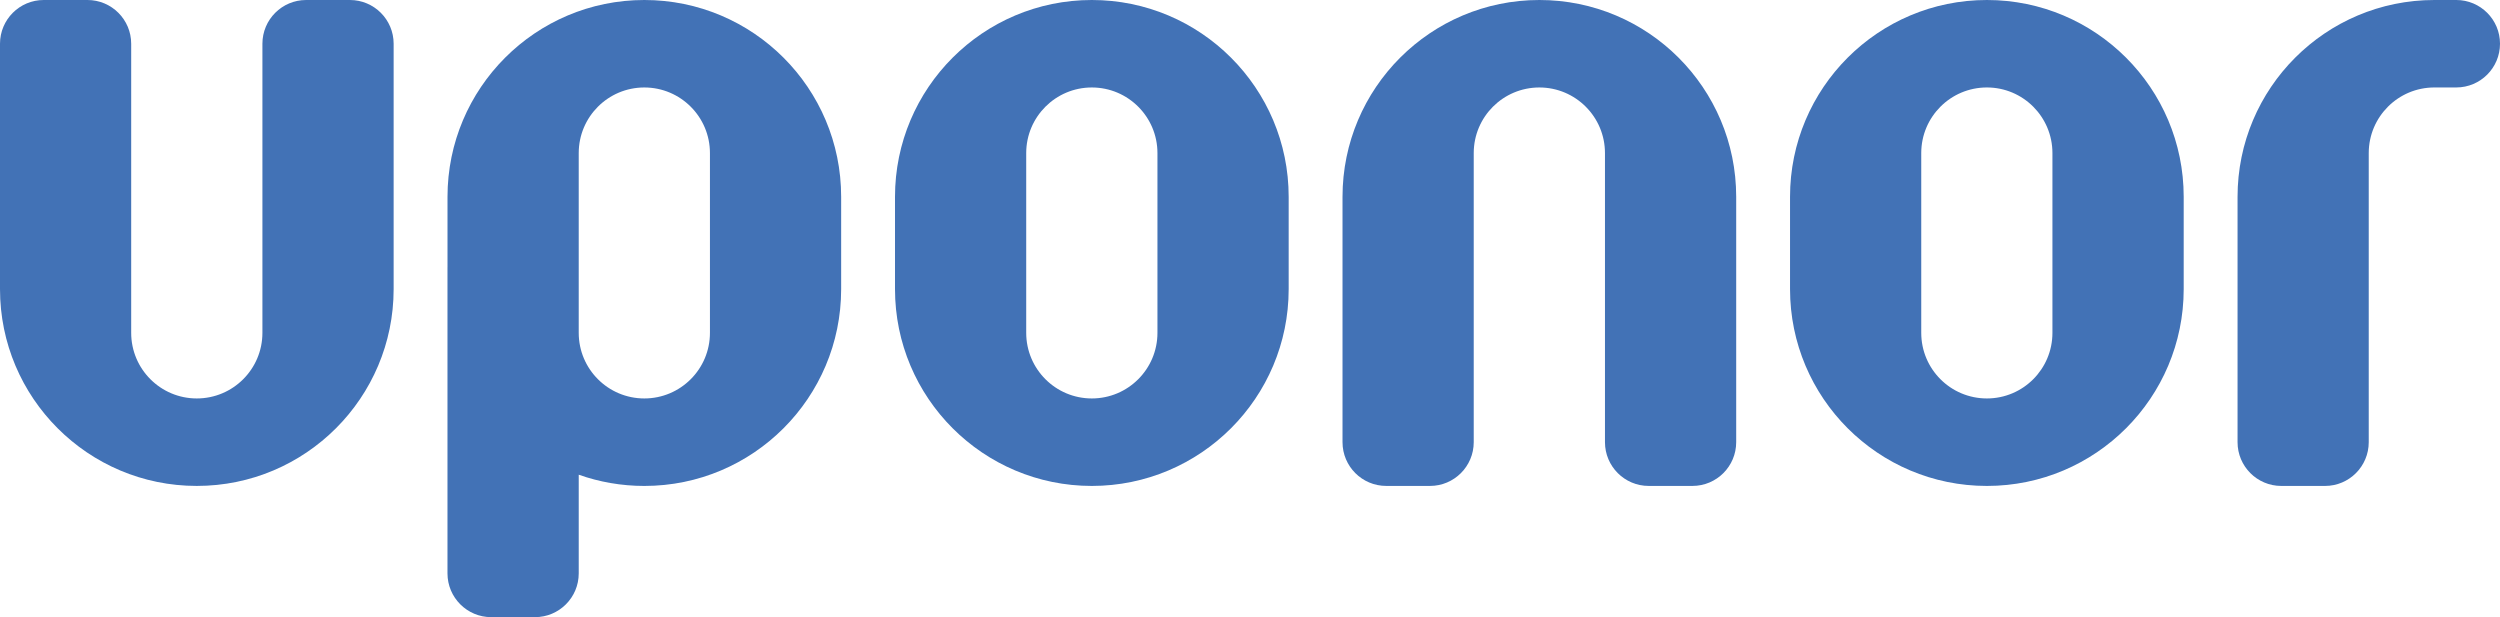 <svg xmlns="http://www.w3.org/2000/svg" id="Livello_1" width="209.26" height="51.658" viewBox="0 0 209.26 51.658"><defs><style>.cls-1{fill:#4272b6;}</style></defs><path class="cls-1" d="m29.288 0h-3.662C23.605 0,21.965,1.639,21.965,3.66v24.199c0,3.033-2.459,5.493-5.493,5.493-3.031,0-5.491-2.46-5.491-5.493V3.66C10.981,1.639,9.341 0,7.321 0h-3.661C1.638 0,0,1.639,0,3.66v20.537c0,9.1,7.376,16.477,16.472,16.477s16.477-7.377,16.477-16.477V3.66C32.949,1.639,31.31 0,29.288 0"></path><path class="cls-1" d="m205.599,0h-1.832c-9.099,0-16.475,7.377-16.475,16.476v20.536c0,2.022,1.639,3.663,3.661,3.663h3.662c2.02,0,3.658-1.641,3.658-3.663V12.815c0-3.033,2.46-5.494,5.494-5.494h1.832c2.021,0,3.661-1.638,3.661-3.661,0-2.021-1.64-3.66-3.661-3.66"></path><path class="cls-1" d="m128.851 0C119.751 0,112.374,7.378,112.374,16.475v20.537c0,2.022,1.636,3.662,3.663,3.662h3.661c2.019,0,3.659-1.64,3.659-3.662V12.815c0-3.034,2.459-5.493,5.494-5.493,3.032,0,5.491,2.459,5.491,5.493v24.197c0,2.022,1.64,3.662,3.661,3.662h3.661c2.022,0,3.662-1.64,3.662-3.662v-20.537C145.327,7.377,137.95 0,128.851 0"></path><path class="cls-1" d="m53.933 0C44.833 0,37.458,7.378,37.458,16.475v5.893h-.002v25.627c0,2.022,1.64,3.663,3.661,3.663h3.661c2.025,0,3.664-1.641,3.664-3.663v-8.26c1.717.608,3.565.94,5.491.94,9.101,0,16.475-7.378,16.475-16.478v-7.722C70.408,7.378,63.034 0,53.933 0m5.492,27.859c0,3.033-2.459,5.493-5.492,5.493s-5.491-2.46-5.491-5.493v-15.044c0-3.033,2.458-5.493,5.491-5.493s5.492,2.46,5.492,5.493v15.044Z"></path><path class="cls-1" d="m166.311 0C157.21 0,149.833,7.377,149.833,16.475v7.722c0,9.1,7.377,16.478,16.478,16.478,9.096,0,16.473-7.378,16.473-16.478v-7.722C182.784,7.377,175.407 0,166.311 0m5.486,27.859c0,3.033-2.455,5.493-5.486,5.493-3.038,0-5.495-2.46-5.495-5.493v-15.044c0-3.033,2.457-5.494,5.495-5.494,3.031,0,5.486,2.461,5.486,5.494v15.044Z"></path><path class="cls-1" d="m91.39 0C82.293 0,74.915,7.378,74.915,16.475v7.722c0,9.1,7.378,16.478,16.475,16.478s16.477-7.378,16.477-16.478v-7.722C107.867,7.378,100.49 0,91.39 0m5.493,27.859c0,3.033-2.459,5.493-5.493,5.493-3.032,0-5.492-2.46-5.492-5.493v-15.044c0-3.033,2.46-5.493,5.492-5.493,3.034,0,5.493,2.46,5.493,5.493v15.044Z"></path></svg>